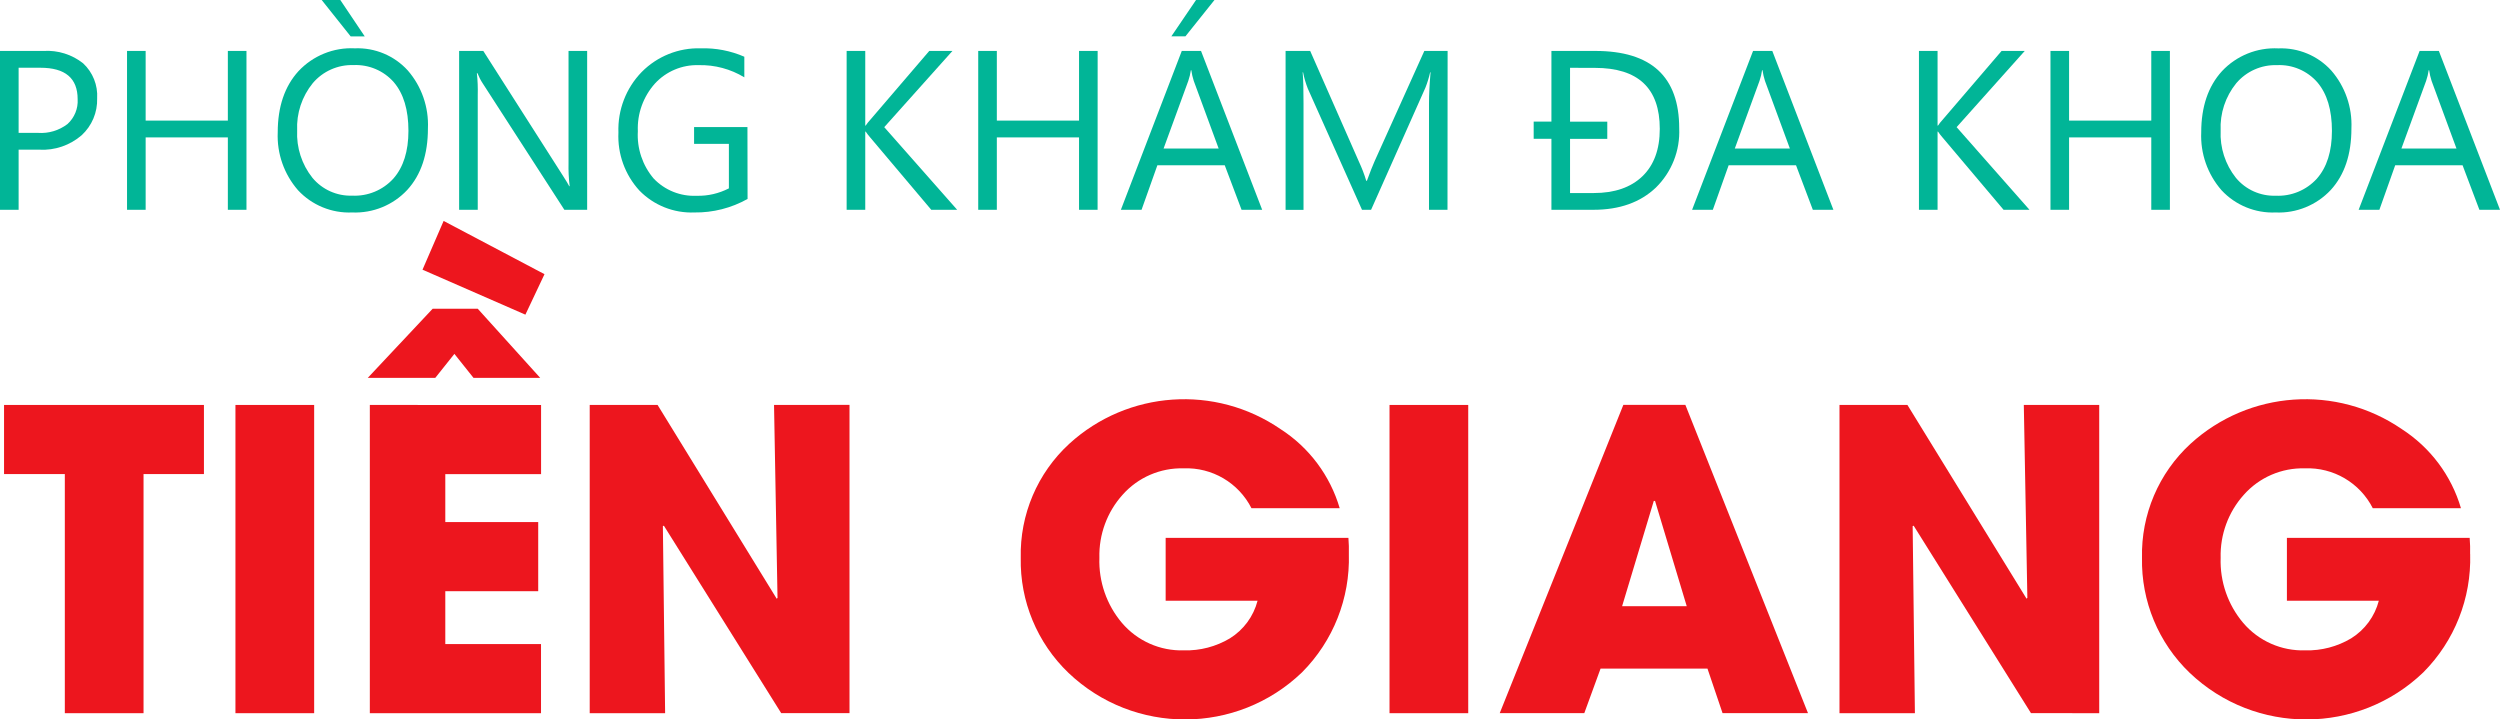 <?xml version="1.0" encoding="utf-8"?>
<!-- Generator: Adobe Illustrator 26.0.2, SVG Export Plug-In . SVG Version: 6.00 Build 0)  -->
<svg version="1.1" id="Layer_1" xmlns="http://www.w3.org/2000/svg" xmlns:xlink="http://www.w3.org/1999/xlink" x="0px" y="0px"
	 viewBox="0 0 401.47 115.54" style="enable-background:new 0 0 401.47 115.54;" xml:space="preserve">
<style type="text/css">
	.st0{fill:#ED161E;}
	.st1{clip-path:url(#SVGID_00000086693160255107000550000015128826571960504735_);}
	.st2{fill:#01B597;}
</style>
<path id="Path_840" class="st0" d="M0.65,65.03v11.1h9.76v38.4h12.64v-38.4h9.7v-11.1H0.65z"/>
<rect id="Rectangle_1364" x="37.81" y="65.03" class="st0" width="12.64" height="49.5"/>
<path id="Path_841" class="st0" d="M59.39,65.03v49.5h27.49v-11.1H71.51v-8.49h14.92v-11.1H71.51v-7.7h15.38v-11.1L59.39,65.03z
	 M69.48,49.58l-10.42,11.1h10.84l3.07-3.85l3.07,3.85h10.71l-10.03-11.1H69.48z M67.85,43.31l16.52,7.22l3.07-6.5l-16.2-8.55
	L67.85,43.31z"/>
<path id="Path_842" class="st0" d="M124.3,65.03l0.56,30.99l-0.13,0.13l-19.13-31.12h-10.9v49.5h12.11l-0.36-30.04l0.16-0.07
	l18.84,30.1h10.97v-49.5L124.3,65.03z"/>
<g id="Group_1319">
	<g>
		<defs>
			<rect id="SVGID_1_" width="401.47" height="115.54"/>
		</defs>
		<clipPath id="SVGID_00000164497848797323805940000012426478353519355810_">
			<use xlink:href="#SVGID_1_"  style="overflow:visible;"/>
		</clipPath>
		<g id="Group_1318" style="clip-path:url(#SVGID_00000164497848797323805940000012426478353519355810_);">
			<path id="Path_843" class="st0" d="M216.61,88.99c0.2,7.09-2.51,13.94-7.51,18.97c-10.46,10.06-27,10.11-37.51,0.1
				c-5.03-4.82-7.81-11.52-7.67-18.48c-0.16-6.94,2.68-13.62,7.8-18.32c9.39-8.57,23.44-9.54,33.92-2.35
				c4.59,2.95,7.96,7.46,9.5,12.7h-14.17c-2.07-4.08-6.33-6.58-10.9-6.4c-3.73-0.1-7.32,1.45-9.8,4.25
				c-2.49,2.77-3.82,6.4-3.72,10.12c-0.13,3.81,1.16,7.54,3.62,10.45c2.48,2.91,6.14,4.53,9.96,4.41c2.59,0.07,5.15-0.6,7.38-1.93
				c2.2-1.37,3.79-3.53,4.44-6.04h-14.76V86.38h29.35c0.02,0.39,0.04,0.83,0.07,1.31V88.99z"/>
			<rect id="Rectangle_1365" x="223.14" y="65.03" class="st0" width="12.64" height="49.5"/>
			<path id="Path_844" class="st0" d="M276.62,114.52l-2.42-7.15h-17.17l-2.61,7.15h-13.58l19.85-49.5h9.96l19.69,49.5H276.62z
				 M265.78,80.44h-0.2l-5.09,16.91h10.38L265.78,80.44z"/>
			<path id="Path_845" class="st0" d="M326.15,114.52l-18.84-30.1l-0.16,0.07l0.36,30.04h-12.11v-49.5h10.91l19.13,31.11l0.13-0.13
				L325,65.03h12.11v49.5L326.15,114.52z"/>
			<path id="Path_846" class="st0" d="M396.68,88.99c0.2,7.09-2.51,13.94-7.51,18.97c-10.46,10.06-27,10.11-37.52,0.1
				c-5.03-4.82-7.81-11.52-7.67-18.48c-0.16-6.94,2.68-13.62,7.8-18.32c9.39-8.57,23.44-9.54,33.92-2.35
				c4.59,2.96,7.96,7.46,9.5,12.7h-14.16c-2.07-4.08-6.33-6.58-10.91-6.4c-3.73-0.1-7.32,1.45-9.8,4.25
				c-2.49,2.77-3.82,6.4-3.72,10.12c-0.13,3.81,1.16,7.54,3.62,10.45c2.48,2.91,6.14,4.53,9.96,4.41c2.59,0.07,5.15-0.6,7.38-1.93
				c2.2-1.37,3.79-3.53,4.44-6.04h-14.76V86.38h29.35c0.02,0.39,0.04,0.83,0.07,1.31V88.99z"/>
			<path id="Path_847" class="st2" d="M2.99,24.05v9.64H0V8.18h7.01c2.29-0.14,4.55,0.57,6.34,1.99c1.55,1.44,2.38,3.51,2.25,5.62
				c0.07,2.25-0.84,4.42-2.5,5.94c-1.87,1.61-4.29,2.44-6.75,2.31H2.99z M2.99,10.88v10.46h3.13c1.69,0.12,3.37-0.39,4.72-1.42
				c1.12-1.02,1.72-2.48,1.63-3.99c0-3.37-1.99-5.05-5.98-5.05L2.99,10.88z"/>
			<path id="Path_848" class="st2" d="M39.58,33.69h-2.99V22.06h-13.2v11.63H20.4V8.18h2.99v11.19h13.2V8.18h2.99L39.58,33.69z"/>
			<path id="Path_849" class="st2" d="M56.55,34.12c-3.28,0.14-6.46-1.17-8.69-3.57c-2.24-2.57-3.41-5.9-3.26-9.3
				c0-4.1,1.11-7.38,3.33-9.82c2.33-2.49,5.64-3.84,9.05-3.67c3.22-0.13,6.34,1.17,8.51,3.56c2.23,2.57,3.38,5.9,3.23,9.3
				c0,4.16-1.1,7.45-3.31,9.87C63.13,32.94,59.89,34.26,56.55,34.12 M56.76,10.45c-2.5-0.08-4.91,0.99-6.53,2.9
				c-1.74,2.14-2.64,4.85-2.51,7.61c-0.13,2.74,0.74,5.44,2.45,7.59c1.57,1.89,3.92,2.95,6.38,2.87c2.5,0.12,4.93-0.88,6.62-2.74
				c1.61-1.83,2.42-4.38,2.42-7.67c0-3.37-0.78-5.97-2.35-7.81C61.62,11.35,59.23,10.34,56.76,10.45 M58.57,5.84h-2.26L51.66,0h2.99
				L58.57,5.84z"/>
			<path id="Path_850" class="st2" d="M94.29,33.69h-3.66L77.5,13.36c-0.33-0.5-0.6-1.04-0.82-1.6h-0.1
				c0.13,1.16,0.17,2.33,0.14,3.5v18.43h-2.99V8.18h3.88l12.77,20.01c0.53,0.83,0.88,1.4,1.03,1.71h0.07
				c-0.15-1.25-0.21-2.5-0.18-3.75V8.18h2.99L94.29,33.69z"/>
			<path id="Path_851" class="st2" d="M120.05,31.95c-2.61,1.46-5.55,2.21-8.54,2.17c-3.31,0.13-6.52-1.15-8.83-3.52
				c-2.32-2.53-3.53-5.89-3.37-9.32c-0.13-3.61,1.22-7.13,3.74-9.72c2.5-2.53,5.94-3.91,9.49-3.8c2.4-0.07,4.79,0.39,6.99,1.35v3.31
				c-2.2-1.34-4.75-2.02-7.33-1.96c-2.66-0.08-5.23,1-7.03,2.96c-1.87,2.1-2.86,4.84-2.74,7.65c-0.16,2.77,0.75,5.49,2.54,7.6
				c1.79,1.88,4.31,2.89,6.9,2.77c1.8,0.05,3.58-0.37,5.18-1.19v-7.15h-5.59v-2.7h8.57L120.05,31.95z"/>
			<path id="Path_852" class="st2" d="M153.71,33.69h-4.16l-9.85-11.67c-0.25-0.28-0.47-0.58-0.68-0.89h-0.07v12.56h-2.99V8.18h2.99
				v11.99h0.07c0.2-0.31,0.43-0.6,0.68-0.87l9.53-11.12h3.72L142,20.42L153.71,33.69z"/>
			<path id="Path_853" class="st2" d="M176.26,33.69h-2.98V22.06h-13.2v11.63h-2.99V8.18h2.99v11.19h13.2V8.18h2.99L176.26,33.69z"
				/>
			<path id="Path_854" class="st2" d="M202.69,33.69h-3.31l-2.7-7.15h-10.82l-2.54,7.15H180l9.78-25.51h3.09L202.69,33.69z
				 M195.7,23.85l-4-10.87c-0.18-0.56-0.31-1.13-0.39-1.71h-0.07c-0.08,0.58-0.22,1.15-0.41,1.71l-3.97,10.87H195.7z M195.03,0
				l-4.66,5.83h-2.26L192.07,0H195.03z"/>
			<path id="Path_855" class="st2" d="M232.45,33.69h-2.97V16.58c0-1.35,0.08-3.01,0.25-4.96h-0.07c-0.19,0.84-0.44,1.67-0.76,2.47
				l-8.72,19.6h-1.46l-8.7-19.46c-0.33-0.85-0.59-1.72-0.76-2.61h-0.07c0.1,1.02,0.14,2.69,0.14,5v17.08h-2.88V8.18h3.95l7.83,17.79
				c0.46,0.99,0.86,2.01,1.17,3.06h0.11c0.51-1.4,0.92-2.44,1.23-3.13l7.99-17.72h3.74L232.45,33.69z"/>
			<path id="Path_856" class="st2" d="M249.14,33.69v-11.4h-2.85v-2.76h2.85V8.18h7.04c8.99,0,13.48,4.14,13.48,12.43
				c0.16,3.56-1.2,7.01-3.74,9.51c-2.5,2.38-5.84,3.57-10.02,3.57L249.14,33.69z M252.13,10.89v8.65h5.98v2.76h-5.98v8.7h3.81
				c3.34,0,5.95-0.9,7.81-2.69s2.79-4.33,2.79-7.61c0-6.53-3.47-9.8-10.42-9.8L252.13,10.89z"/>
			<path id="Path_857" class="st2" d="M294.42,33.69h-3.3l-2.7-7.15H277.6l-2.54,7.15h-3.33l9.79-25.51h3.09L294.42,33.69z
				 M287.43,23.85l-4-10.87c-0.18-0.56-0.31-1.13-0.39-1.71h-0.07c-0.08,0.58-0.22,1.15-0.41,1.71l-3.97,10.87H287.43z"/>
			<path id="Path_858" class="st2" d="M325.91,33.69h-4.16l-9.85-11.67c-0.25-0.28-0.47-0.58-0.68-0.89h-0.07v12.56h-2.99V8.18h2.99
				v11.99h0.07c0.2-0.31,0.43-0.6,0.68-0.87l9.53-11.12h3.72l-10.94,12.24L325.91,33.69z"/>
			<path id="Path_859" class="st2" d="M348.46,33.69h-2.99V22.06h-13.2v11.63h-2.99V8.18h2.99v11.19h13.2V8.18h2.99V33.69z"/>
			<path id="Path_860" class="st2" d="M365.44,34.12c-3.28,0.14-6.46-1.17-8.69-3.57c-2.24-2.57-3.41-5.9-3.26-9.3
				c0-4.1,1.11-7.38,3.33-9.82c2.33-2.49,5.64-3.83,9.05-3.66c3.22-0.13,6.34,1.17,8.51,3.56c2.23,2.57,3.38,5.9,3.23,9.3
				c0,4.16-1.1,7.45-3.31,9.87C372.02,32.94,368.78,34.27,365.44,34.12 M365.65,10.46c-2.5-0.08-4.91,0.99-6.53,2.9
				c-1.74,2.14-2.64,4.85-2.51,7.61c-0.13,2.74,0.74,5.44,2.45,7.59c1.57,1.89,3.92,2.95,6.38,2.87c2.5,0.12,4.93-0.88,6.62-2.74
				c1.61-1.83,2.42-4.38,2.42-7.67c0-3.37-0.78-5.97-2.35-7.81C370.5,11.35,368.11,10.34,365.65,10.46"/>
			<path id="Path_861" class="st2" d="M401.47,33.69h-3.31l-2.7-7.15h-10.82l-2.54,7.15h-3.33l9.79-25.51h3.09L401.47,33.69z
				 M394.48,23.85l-4-10.87c-0.18-0.56-0.31-1.13-0.39-1.71h-0.07c-0.08,0.58-0.22,1.15-0.41,1.71l-3.97,10.87H394.48z"/>
		</g>
	</g>
</g>
</svg>
